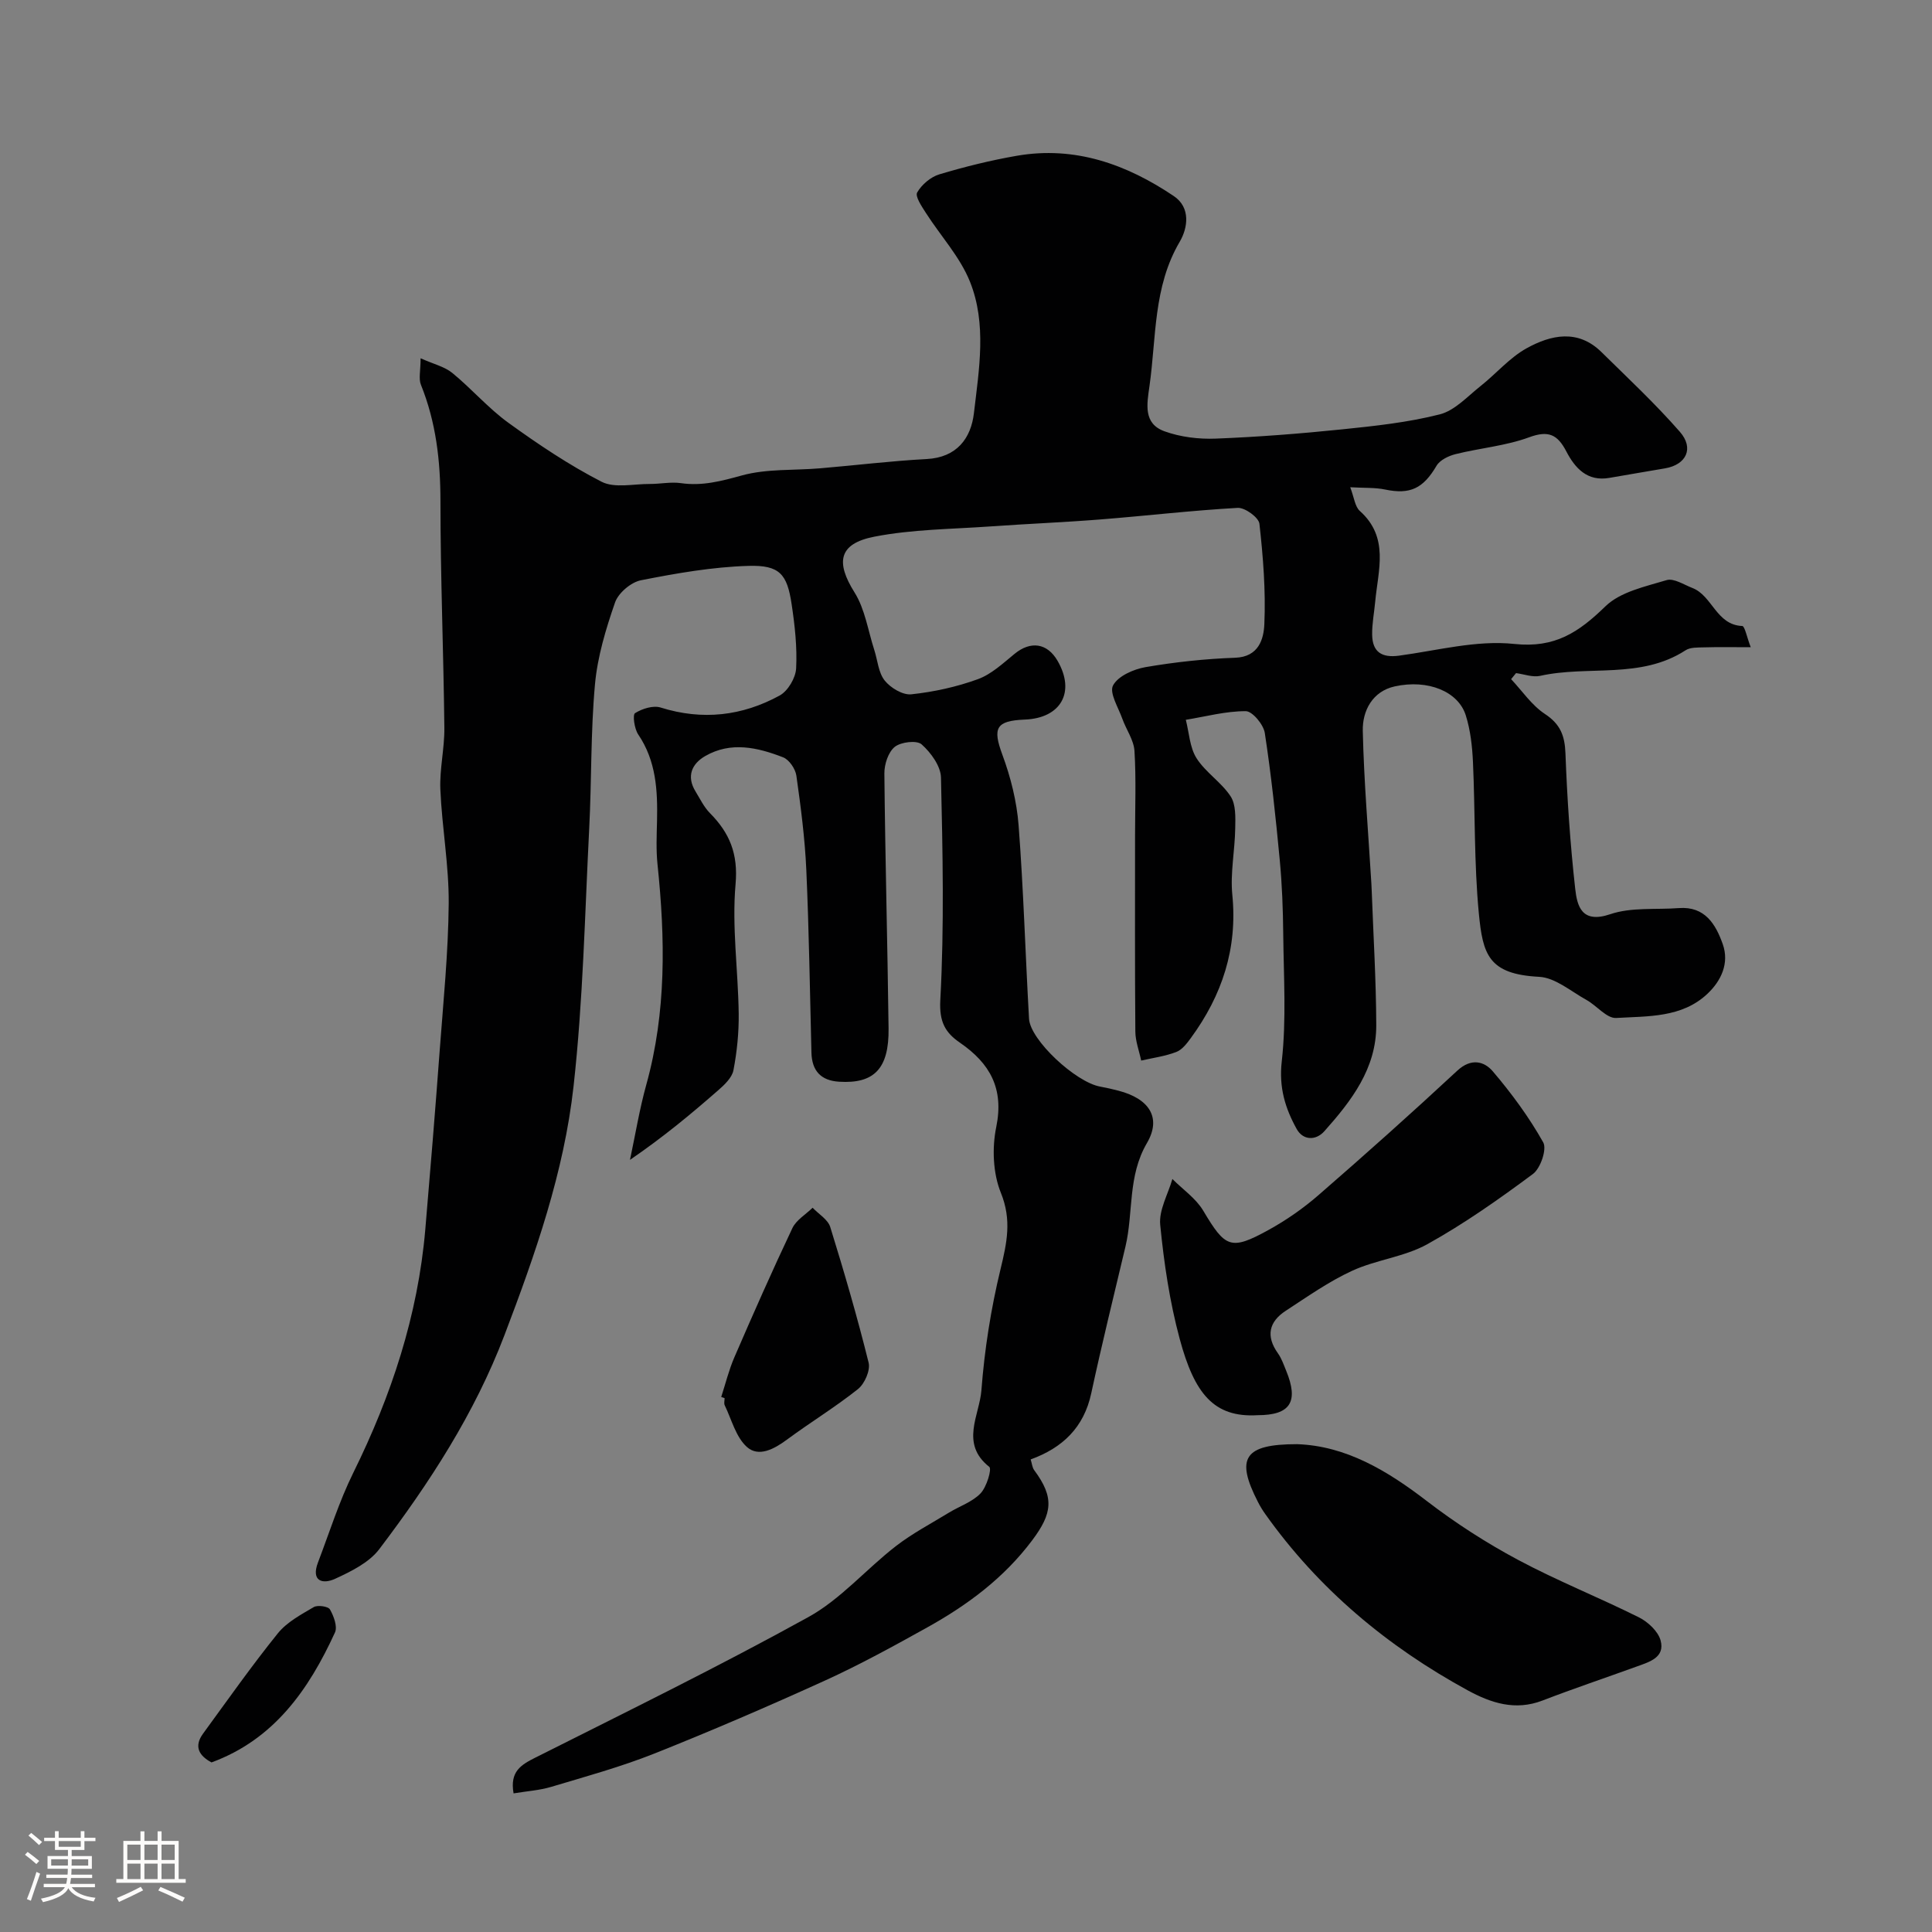 <svg enable-background="new 0 0 400 400" viewBox="0 0 400 400" xmlns="http://www.w3.org/2000/svg"><rect x="0" y="0" width="400" height="400" fill="#808080" stroke="none"/><path d="m5.17 384 .55-.58c.85.61 1.65 1.24 2.4 1.87l-.59.64c-.83-.73-1.62-1.38-2.36-1.93m1.22 9.53-.82-.34c.71-1.76 1.37-3.64 1.98-5.63.24.13.5.25.76.36-.6 1.67-1.24 3.54-1.92 5.61m-.5-13.5.57-.54c.56.44 1.31 1.06 2.26 1.87l-.64.64c-.68-.66-1.41-1.32-2.19-1.97m3.25.46h2.24v-1.36h.77v1.36h4.57v-1.36h.76v1.36h2.28v.69h-2.28v1.84h-2.64v1.26h4.18v2.64h-4.21c0 .45-.02.86-.05 1.21h4.32v.69h-4.38c-.04.34-.1.75-.19 1.22h5.15v.69h-4.82c.87 1.19 2.51 1.92 4.93 2.19-.17.31-.3.57-.37.76-2.77-.49-4.52-1.41-5.26-2.76-.56 1.26-2.3 2.23-5.24 2.9-.12-.24-.26-.48-.43-.72 2.73-.55 4.38-1.34 4.96-2.38h-4.38v-.69h4.65c.1-.38.17-.79.21-1.22h-4.32v-.69h4.4c.03-.34.05-.75.05-1.21h-4.2v-2.64h4.23v-1.26h-2.69v-1.84h-2.24zm1.46 4.46v1.29h3.45c.01-.4.02-.57.01-.53v-.32-.45h-3.46zm1.55-2.59h4.57v-1.19h-4.57zm6.11 2.59h-3.42v.77c-.01.19-.01.37-.02.53h3.44v-1.29z" fill="#fcfbfa"/><path d="m32.63 379.16h.82v1.98h3.54v7.89h1.46v.78h-14.37v-.78h1.46v-7.89h3.54v-1.98h.82v1.98h2.73zm-3.49 11.48.5.73c-1.61.82-3.28 1.63-5 2.41-.13-.27-.28-.55-.44-.82 1.75-.72 3.4-1.49 4.94-2.32m-2.78-5.55h2.73v-3.18h-2.73zm0 3.95h2.73v-3.2h-2.73zm3.54-3.95h2.73v-3.18h-2.73zm0 3.95h2.73v-3.2h-2.73zm7.89 4.68c-1.84-.92-3.51-1.7-5.02-2.32l.45-.73c1.89.8 3.57 1.55 5.04 2.23zm-1.62-11.81h-2.73v3.18h2.73zm-2.73 7.13h2.73v-3.2h-2.73z" fill="#fcfbfa"/><g fill="#010102"><path d="m362.47 134c-3.74 0-6.72-.06-9.69.03-1.29.04-2.82-.04-3.81.61-9.3 6.04-20.16 3.07-30.11 5.29-1.54.34-3.31-.35-4.98-.57-.34.42-.68.84-1.02 1.25 2.3 2.45 4.27 5.41 7 7.21 3.19 2.1 4.11 4.48 4.25 8.14.35 9.36.98 18.74 2.02 28.05.4 3.59 1.34 7.27 7.24 5.27 4.38-1.49 9.45-.91 14.22-1.27 5.41-.41 7.64 3.37 9.09 7.47 1.39 3.94-.32 7.58-3.17 10.27-5.29 5-12.34 4.62-18.89 5.01-1.97.12-4.03-2.56-6.17-3.74-3.2-1.77-6.45-4.61-9.79-4.78-10.52-.54-11.67-4.64-12.49-13.21-.99-10.37-.74-20.86-1.21-31.28-.15-3.24-.52-6.58-1.49-9.66-1.55-4.9-7.78-7.5-14.7-5.98-4.59 1.01-6.72 5.02-6.62 9.23.24 10.55 1.15 21.08 1.78 31.61.03.5.06 1 .07 1.5.34 9.27.91 18.53.94 27.8.03 8.95-5.13 15.66-10.74 21.95-1.81 2.03-4.45 1.88-5.74-.46-2.36-4.26-3.7-8.57-3.09-13.96.98-8.69.4-17.56.31-26.36-.05-5.12-.24-10.26-.72-15.35-.83-8.8-1.76-17.6-3.1-26.33-.27-1.74-2.57-4.5-3.94-4.5-4.14-.01-8.28 1.11-12.41 1.79.69 2.68.81 5.73 2.22 7.95 1.87 2.94 5.15 4.98 7.06 7.9 1.11 1.7.99 4.37.95 6.6-.07 4.61-1.05 9.27-.6 13.8 1.1 11.12-2.12 20.79-8.57 29.61-.83 1.13-1.82 2.45-3.03 2.91-2.31.89-4.83 1.22-7.27 1.78-.42-2.01-1.2-4.02-1.21-6.03-.11-13.5-.06-27-.06-40.5 0-5.86.24-11.74-.12-17.58-.14-2.26-1.71-4.41-2.51-6.65-.83-2.34-2.75-5.4-1.92-6.92 1.05-1.95 4.25-3.35 6.73-3.78 6.12-1.05 12.34-1.72 18.54-1.94 4.93-.17 5.92-3.94 6.05-6.97.3-6.91-.25-13.88-1.02-20.77-.15-1.31-2.99-3.37-4.49-3.29-9.51.53-18.98 1.65-28.48 2.4-7.56.6-15.15.9-22.72 1.44-8.03.57-16.17.59-24.02 2.12-7.44 1.45-8.05 5.29-4.11 11.56 2.16 3.45 2.78 7.87 4.07 11.86.7 2.15.85 4.72 2.17 6.37 1.21 1.52 3.74 3.04 5.51 2.85 4.66-.5 9.37-1.53 13.77-3.13 2.81-1.02 5.22-3.3 7.61-5.25 3.32-2.72 6.75-2.26 8.9 1.45 3.73 6.45.72 11.86-6.77 12.16-6.04.24-6.69 1.77-4.67 7.25 1.73 4.67 2.99 9.69 3.37 14.64 1.02 13.33 1.4 26.71 2.16 40.05.25 4.41 9.65 13.14 14.73 14.05 1.27.23 2.54.52 3.8.85 6.27 1.63 8.99 5.52 5.88 10.84-4.02 6.88-2.77 14.37-4.45 21.45-2.4 10.11-4.89 20.2-7.08 30.36-1.52 7.07-5.92 11.28-12.54 13.69.27.85.32 1.69.75 2.25 4.18 5.64 3.75 8.91-.44 14.5-5.84 7.79-13.36 13.37-21.69 18.01-6.94 3.86-13.92 7.7-21.14 10.99-11.69 5.32-23.5 10.41-35.43 15.16-6.93 2.75-14.17 4.74-21.32 6.88-2.44.73-5.05.89-7.79 1.35-.81-4.54 1.54-5.92 4.58-7.44 18.91-9.51 37.93-18.83 56.45-29.06 6.7-3.7 11.96-9.92 18.12-14.69 3.41-2.64 7.29-4.67 10.98-6.93 2.2-1.34 4.84-2.21 6.55-3.99 1.26-1.31 2.38-5.04 1.81-5.49-6.1-4.82-2.02-10.7-1.63-15.85.64-8.43 1.97-16.88 3.96-25.09 1.32-5.45 2.35-10.17.07-15.8-1.64-4.04-1.85-9.27-.96-13.61 1.64-8-1.3-13.2-7.54-17.49-2.98-2.05-4.29-4.26-4.04-8.79.83-15.32.49-30.72.14-46.08-.05-2.38-2.09-5.17-4.01-6.88-1.01-.89-4.28-.5-5.56.52-1.35 1.09-2.17 3.62-2.15 5.51.17 17.6.65 35.2.87 52.8.1 8.33-3 11.47-10.23 11.02-3.78-.23-5.64-2.25-5.74-6.01-.32-12.6-.5-25.21-1.06-37.8-.29-6.54-1.14-13.07-2.06-19.56-.2-1.41-1.5-3.32-2.76-3.8-5.26-2.04-10.78-3.32-16.09-.27-2.79 1.6-3.96 4.19-2.03 7.34.94 1.53 1.74 3.22 2.97 4.47 4.08 4.12 5.88 8.42 5.32 14.72-.78 8.83.53 17.83.65 26.77.05 3.93-.35 7.91-1.09 11.77-.3 1.55-1.89 3.04-3.21 4.19-5.58 4.88-11.28 9.62-18.21 14.36 1.11-5.2 1.96-10.46 3.38-15.57 4.18-15.06 3.92-30.28 2.32-45.62-.31-2.97-.17-6-.1-8.99.14-6.29-.17-12.41-3.9-17.91-.79-1.17-1.19-4.06-.65-4.4 1.47-.93 3.76-1.65 5.31-1.16 8.64 2.71 16.88 1.75 24.63-2.49 1.71-.94 3.31-3.64 3.41-5.62.23-4.4-.27-8.89-.93-13.27-.93-6.26-2.48-8.14-8.95-7.95-7.45.22-14.92 1.53-22.26 2.98-2.06.41-4.67 2.63-5.35 4.59-1.91 5.5-3.64 11.23-4.16 16.99-.9 9.88-.68 19.86-1.19 29.79-.91 17.81-1.27 35.68-3.24 53.38-1.98 17.81-7.91 34.74-14.3 51.52-6.21 16.31-15.54 30.62-25.93 44.33-2.11 2.78-5.81 4.6-9.11 6.12-2.61 1.21-5.06.52-3.57-3.38 2.37-6.21 4.37-12.61 7.3-18.55 7.88-15.96 13.38-32.56 14.91-50.35 1.05-12.29 2.06-24.6 2.97-36.9.76-10.2 1.79-20.4 1.88-30.61.06-7.86-1.39-15.73-1.73-23.61-.18-4.24.88-8.53.83-12.79-.17-15.64-.81-31.27-.81-46.9 0-8.34-.91-16.34-4.04-24.1-.51-1.26-.07-2.9-.07-5.49 2.7 1.21 4.96 1.72 6.57 3.04 4.01 3.28 7.45 7.31 11.63 10.33 6.16 4.45 12.53 8.73 19.27 12.19 2.7 1.38 6.62.44 9.98.46 2.15.01 4.35-.47 6.45-.17 4.42.64 8.38-.43 12.64-1.6 5.13-1.41 10.76-1.01 16.16-1.47 7.36-.62 14.7-1.53 22.08-1.92 6.25-.33 9.17-4.3 9.78-9.5 1.06-9.06 2.69-18.47-.82-27.22-2.06-5.14-6.09-9.49-9.14-14.26-.85-1.32-2.25-3.4-1.79-4.21.93-1.62 2.79-3.21 4.58-3.75 5.27-1.58 10.64-2.91 16.06-3.85 12.02-2.08 22.71 1.76 32.5 8.35 3.52 2.37 2.9 6.59 1.22 9.45-5.5 9.34-4.83 19.77-6.26 29.86-.54 3.79-1.32 7.8 3.12 9.39 3.3 1.19 7.07 1.65 10.6 1.51 8.71-.34 17.42-1.02 26.09-1.91 6.81-.7 13.69-1.43 20.29-3.11 3.13-.8 5.76-3.74 8.48-5.89 3.22-2.55 5.98-5.85 9.51-7.8 5.03-2.78 10.6-4 15.46.77 5.51 5.42 11.18 10.72 16.26 16.53 2.99 3.42 1.32 6.8-3.03 7.56-3.85.67-7.71 1.3-11.56 1.98-4.6.81-7.13-2.04-8.92-5.48-1.83-3.51-3.7-4.4-7.71-2.92-4.84 1.78-10.16 2.22-15.21 3.48-1.45.36-3.25 1.22-3.95 2.41-2.76 4.7-5.46 6.01-10.66 4.92-2.06-.43-4.23-.3-7.21-.47.81 2.11.97 4 1.99 4.91 6.14 5.49 3.78 12.26 3.18 18.79-.21 2.29-.67 4.57-.63 6.85.06 3.56 1.99 4.8 5.56 4.32 7.94-1.07 16.07-3.26 23.85-2.43 8.48.91 13.39-2.45 18.9-7.8 3.09-3 8.24-4.08 12.65-5.41 1.48-.45 3.57.94 5.33 1.62 4.16 1.6 4.94 7.67 10.36 7.88.51.07.98 2.48 1.73 4.39z"/><path d="m268.55 299c10.11.35 18.65 5.46 26.88 11.79 5.91 4.54 12.26 8.63 18.84 12.15 8.15 4.36 16.79 7.79 25.06 11.92 1.87.94 3.97 2.89 4.48 4.78.95 3.52-2.31 4.44-4.9 5.38-6.51 2.36-13.09 4.57-19.56 7.06-5.62 2.16-10.62.53-15.47-2.11-16.66-9.09-30.9-20.98-41.94-36.53-.56-.79-1.07-1.63-1.51-2.5-4.66-9.07-2.85-11.94 8.12-11.94z"/><path d="m260.37 293c-9.1.54-13.09-4.52-16.13-15.81-2.07-7.68-3.25-15.67-4.03-23.6-.3-3.05 1.61-6.32 2.52-9.49 2.17 2.17 4.88 4.02 6.4 6.58 4.55 7.65 5.67 8.28 13.47 3.99 3.69-2.03 7.24-4.5 10.42-7.27 9.71-8.43 19.3-17 28.72-25.75 2.84-2.63 5.54-1.94 7.33.16 3.89 4.57 7.51 9.49 10.44 14.71.79 1.41-.56 5.36-2.12 6.53-7.03 5.22-14.24 10.31-21.88 14.55-4.74 2.63-10.58 3.21-15.56 5.5-4.83 2.22-9.25 5.35-13.73 8.27-3.51 2.28-4.18 5.26-1.63 8.83.75 1.05 1.18 2.34 1.68 3.55 2.67 6.47.9 9.25-5.9 9.25z"/><path d="m149.32 289.23c.89-2.74 1.58-5.58 2.72-8.21 3.88-8.97 7.83-17.91 12.01-26.74.8-1.69 2.76-2.83 4.19-4.23 1.26 1.32 3.18 2.44 3.66 4.01 2.88 9.29 5.6 18.63 7.94 28.07.39 1.59-.83 4.36-2.2 5.46-4.71 3.75-9.89 6.9-14.74 10.49-2.64 1.95-5.83 3.66-8.25 1.51-2.29-2.04-3.17-5.67-4.6-8.63-.2-.4-.03-.99-.03-1.49-.25-.09-.47-.17-.7-.24z"/><path d="m43.79 364.89c-2.61-1.4-3.68-3.31-1.75-5.96 5.09-6.97 10.06-14.04 15.47-20.75 1.87-2.33 4.8-3.89 7.45-5.45.81-.47 2.99-.15 3.35.48.79 1.38 1.6 3.56 1.04 4.78-5.43 11.85-12.62 22.15-25.56 26.9z"/></g></svg>